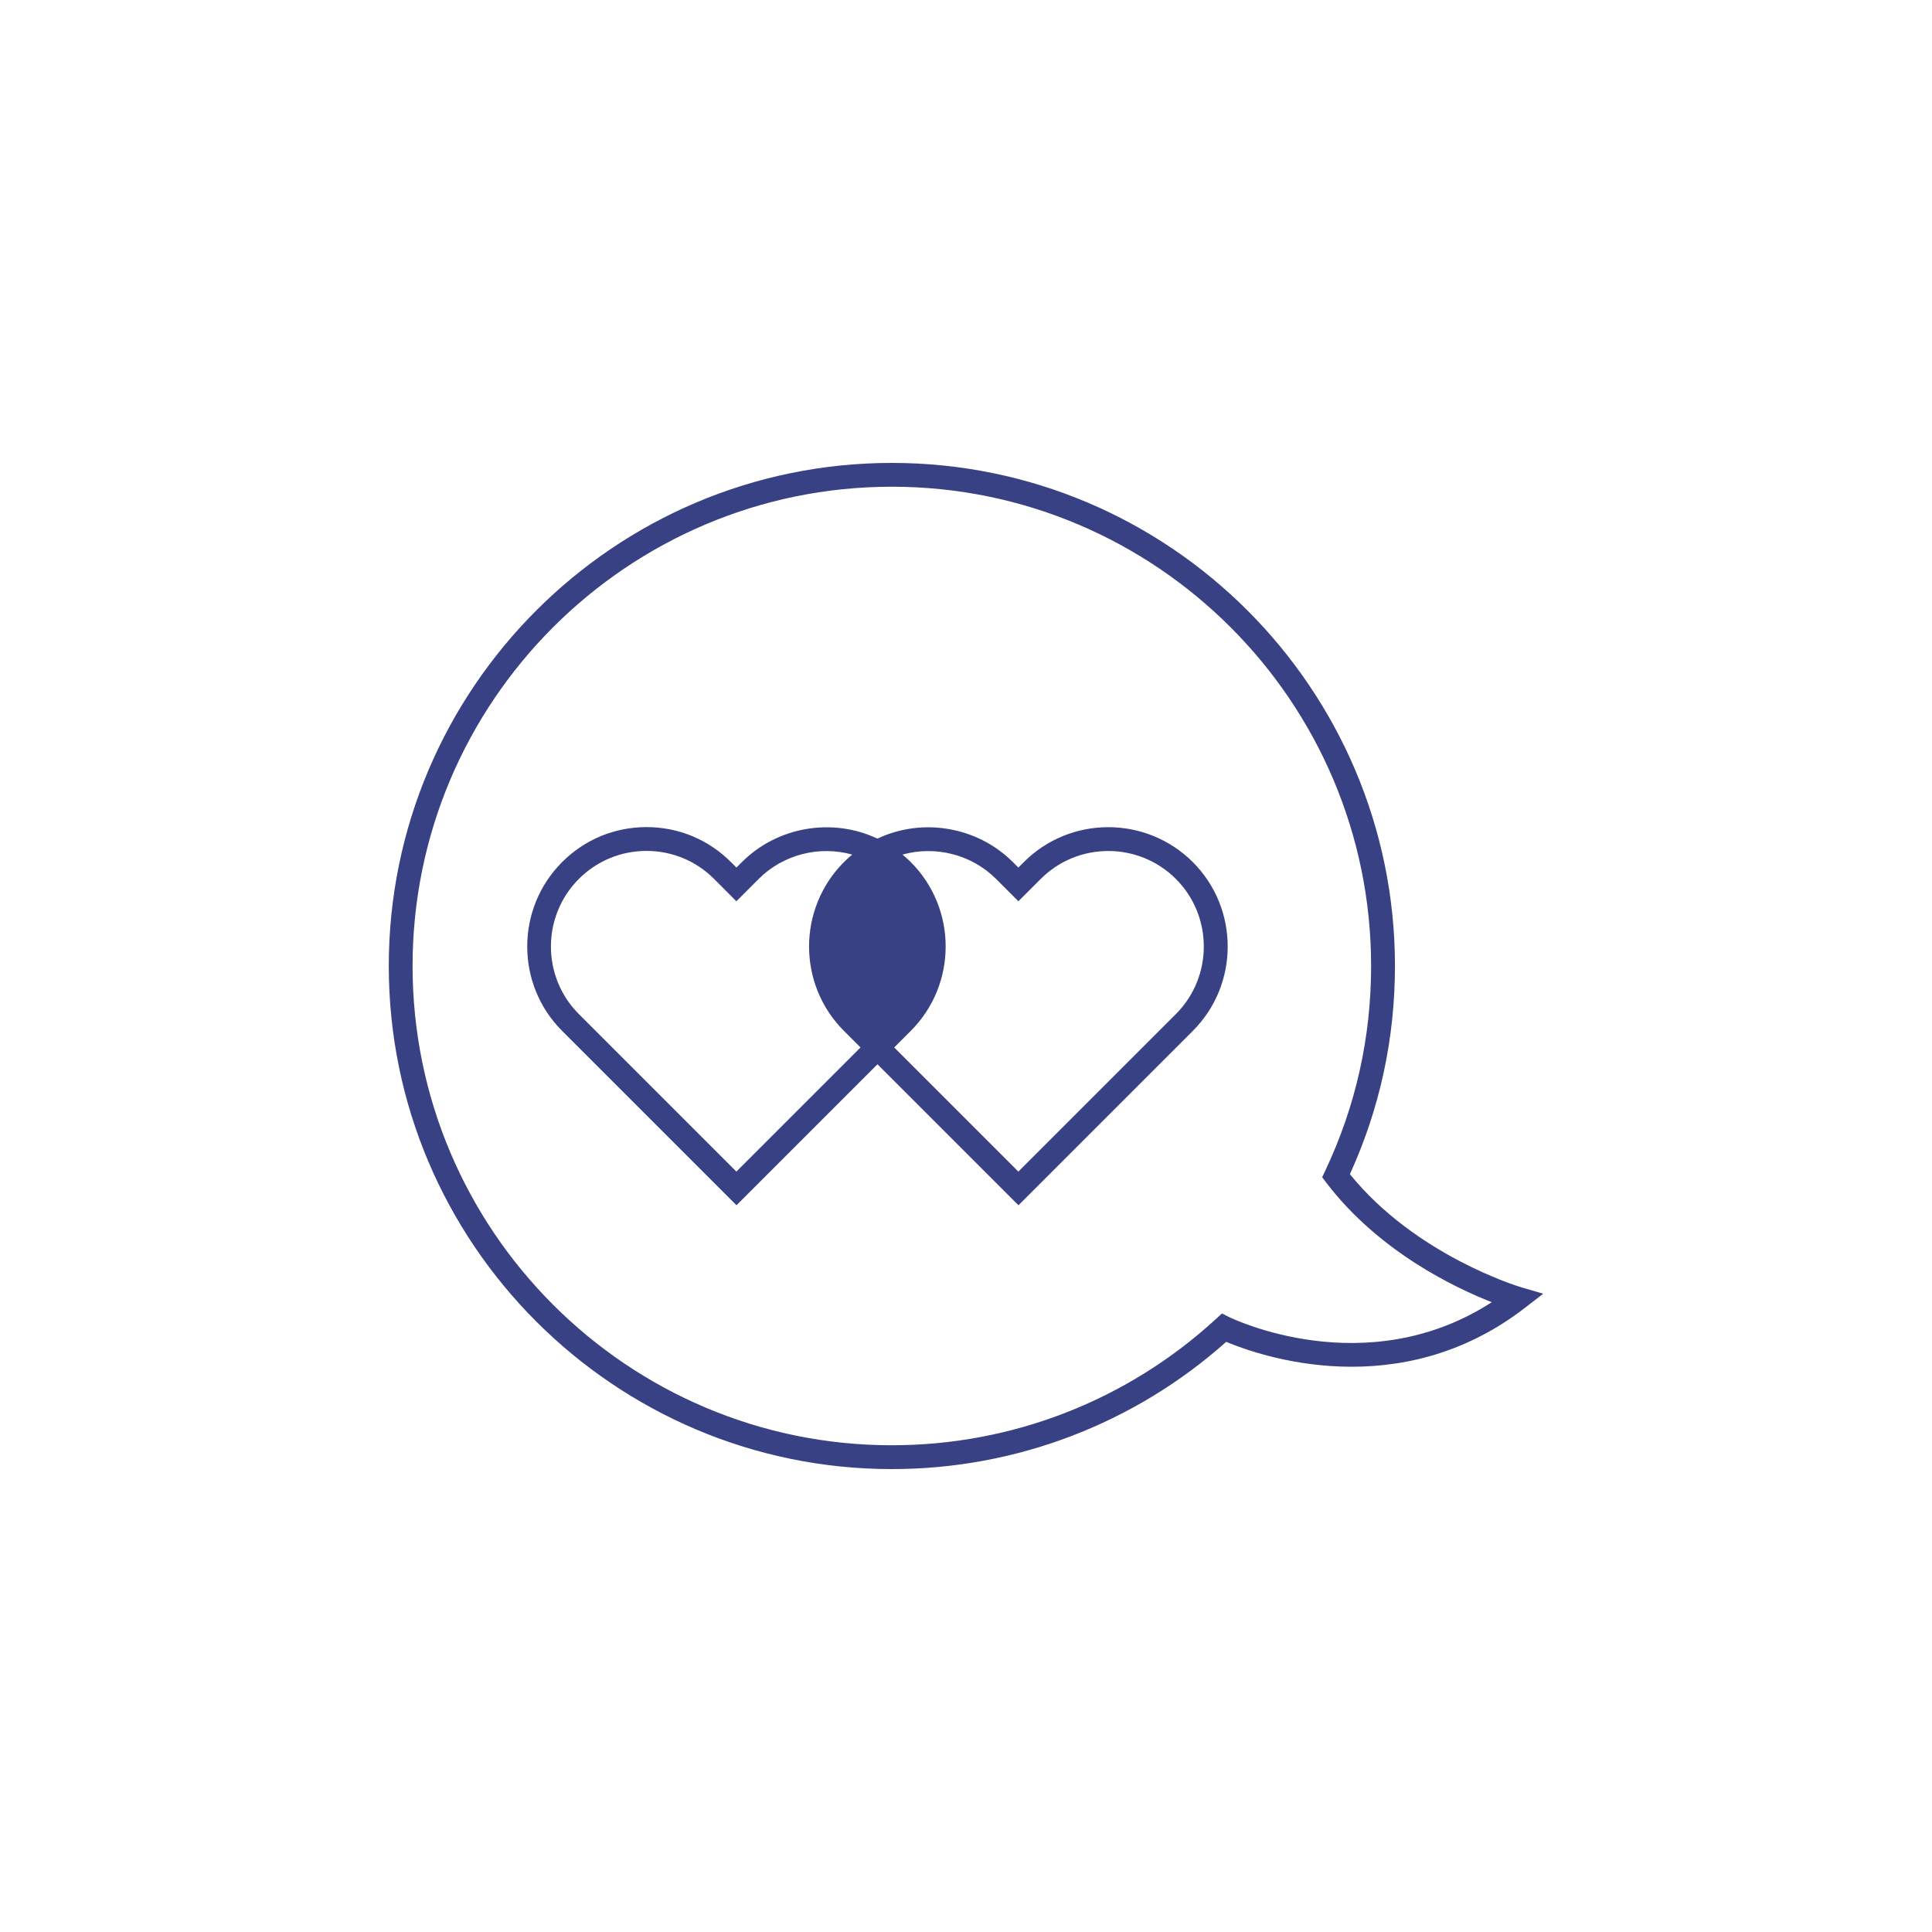 <svg xmlns="http://www.w3.org/2000/svg" xmlns:xlink="http://www.w3.org/1999/xlink" version="1.1" id="Calque_1" x="0px" y="0px" viewBox="0 0 595.28 595.28" style="enable-background:new 0 0 595.28 595.28;" xml:space="preserve">
<style type="text/css">
	.st0{fill:#394185;}
</style>
<g>
	<path class="st0" d="M415.93,361.78c9.21-20.21,13.88-41.78,13.88-64.14c0-85.47-69.54-155.01-155.01-155.01   c-85.47,0-155.01,69.54-155.01,155.01c0,85.47,69.54,155.01,155.01,155.01c38.12,0,74.61-13.91,103.02-39.21   c10.37,4.36,53.28,19.43,91.97-10.42l5.7-4.4l-6.91-2.03C468.25,396.5,436.19,386.87,415.93,361.78z M378.78,405.84l-2.27-1.14   l-1.87,1.71c-27.31,25.08-62.77,38.9-99.85,38.9c-81.43,0-147.67-66.24-147.67-147.67c0-81.43,66.24-147.67,147.67-147.67   s147.67,66.25,147.67,147.67c0,22.03-4.75,43.25-14.13,63.07l-0.95,2.02l1.35,1.78c16.11,21.08,39.42,32.22,50.9,36.72   C420.73,426.38,379.22,406.05,378.78,405.84z" fill="#000000"/>
	<path class="st0" d="M315.46,265.62l-1.69,1.69l-1.69-1.69c-10.93-10.92-27.79-13.78-41.67-7.26l-0.07-0.04l-0.07,0.04   c-13.87-6.52-30.74-3.67-41.67,7.26l-1.69,1.69l-1.69-1.69c-6.95-6.95-16.18-10.78-26.01-10.78c-9.83,0-19.07,3.83-26.01,10.78   c-14.34,14.35-14.34,37.68,0,52.02l53.72,53.72l43.44-43.44v0l43.44,43.44l53.72-53.72c14.34-14.34,14.34-37.68,0-52.02   C353.14,251.28,329.8,251.28,315.46,265.62z M226.89,360.99l-48.53-48.53c-11.48-11.48-11.48-30.17,0-41.65   c5.56-5.56,12.96-8.63,20.83-8.63c7.87,0,15.26,3.06,20.82,8.62l6.88,6.89l6.88-6.88c7.58-7.59,18.73-10.32,28.82-7.5   c-0.13,0.11-0.26,0.23-0.4,0.34c-0.14,0.12-0.28,0.24-0.42,0.36c-0.59,0.52-1.18,1.05-1.73,1.61c-14.34,14.35-14.34,37.68,0,52.02   l5.1,5.1L226.89,360.99z M362.3,312.46l-48.53,48.53l-38.25-38.25l5.1-5.1c14.34-14.34,14.34-37.68,0-52.02   c-0.55-0.55-1.13-1.08-1.72-1.6c-0.15-0.13-0.29-0.26-0.44-0.38c-0.13-0.11-0.25-0.22-0.38-0.33c10.08-2.81,21.24-0.08,28.82,7.5   l6.88,6.89l6.88-6.88c11.48-11.48,30.16-11.49,41.65,0C373.78,282.29,373.78,300.98,362.3,312.46z" fill="#000000"/>
</g>
</svg>